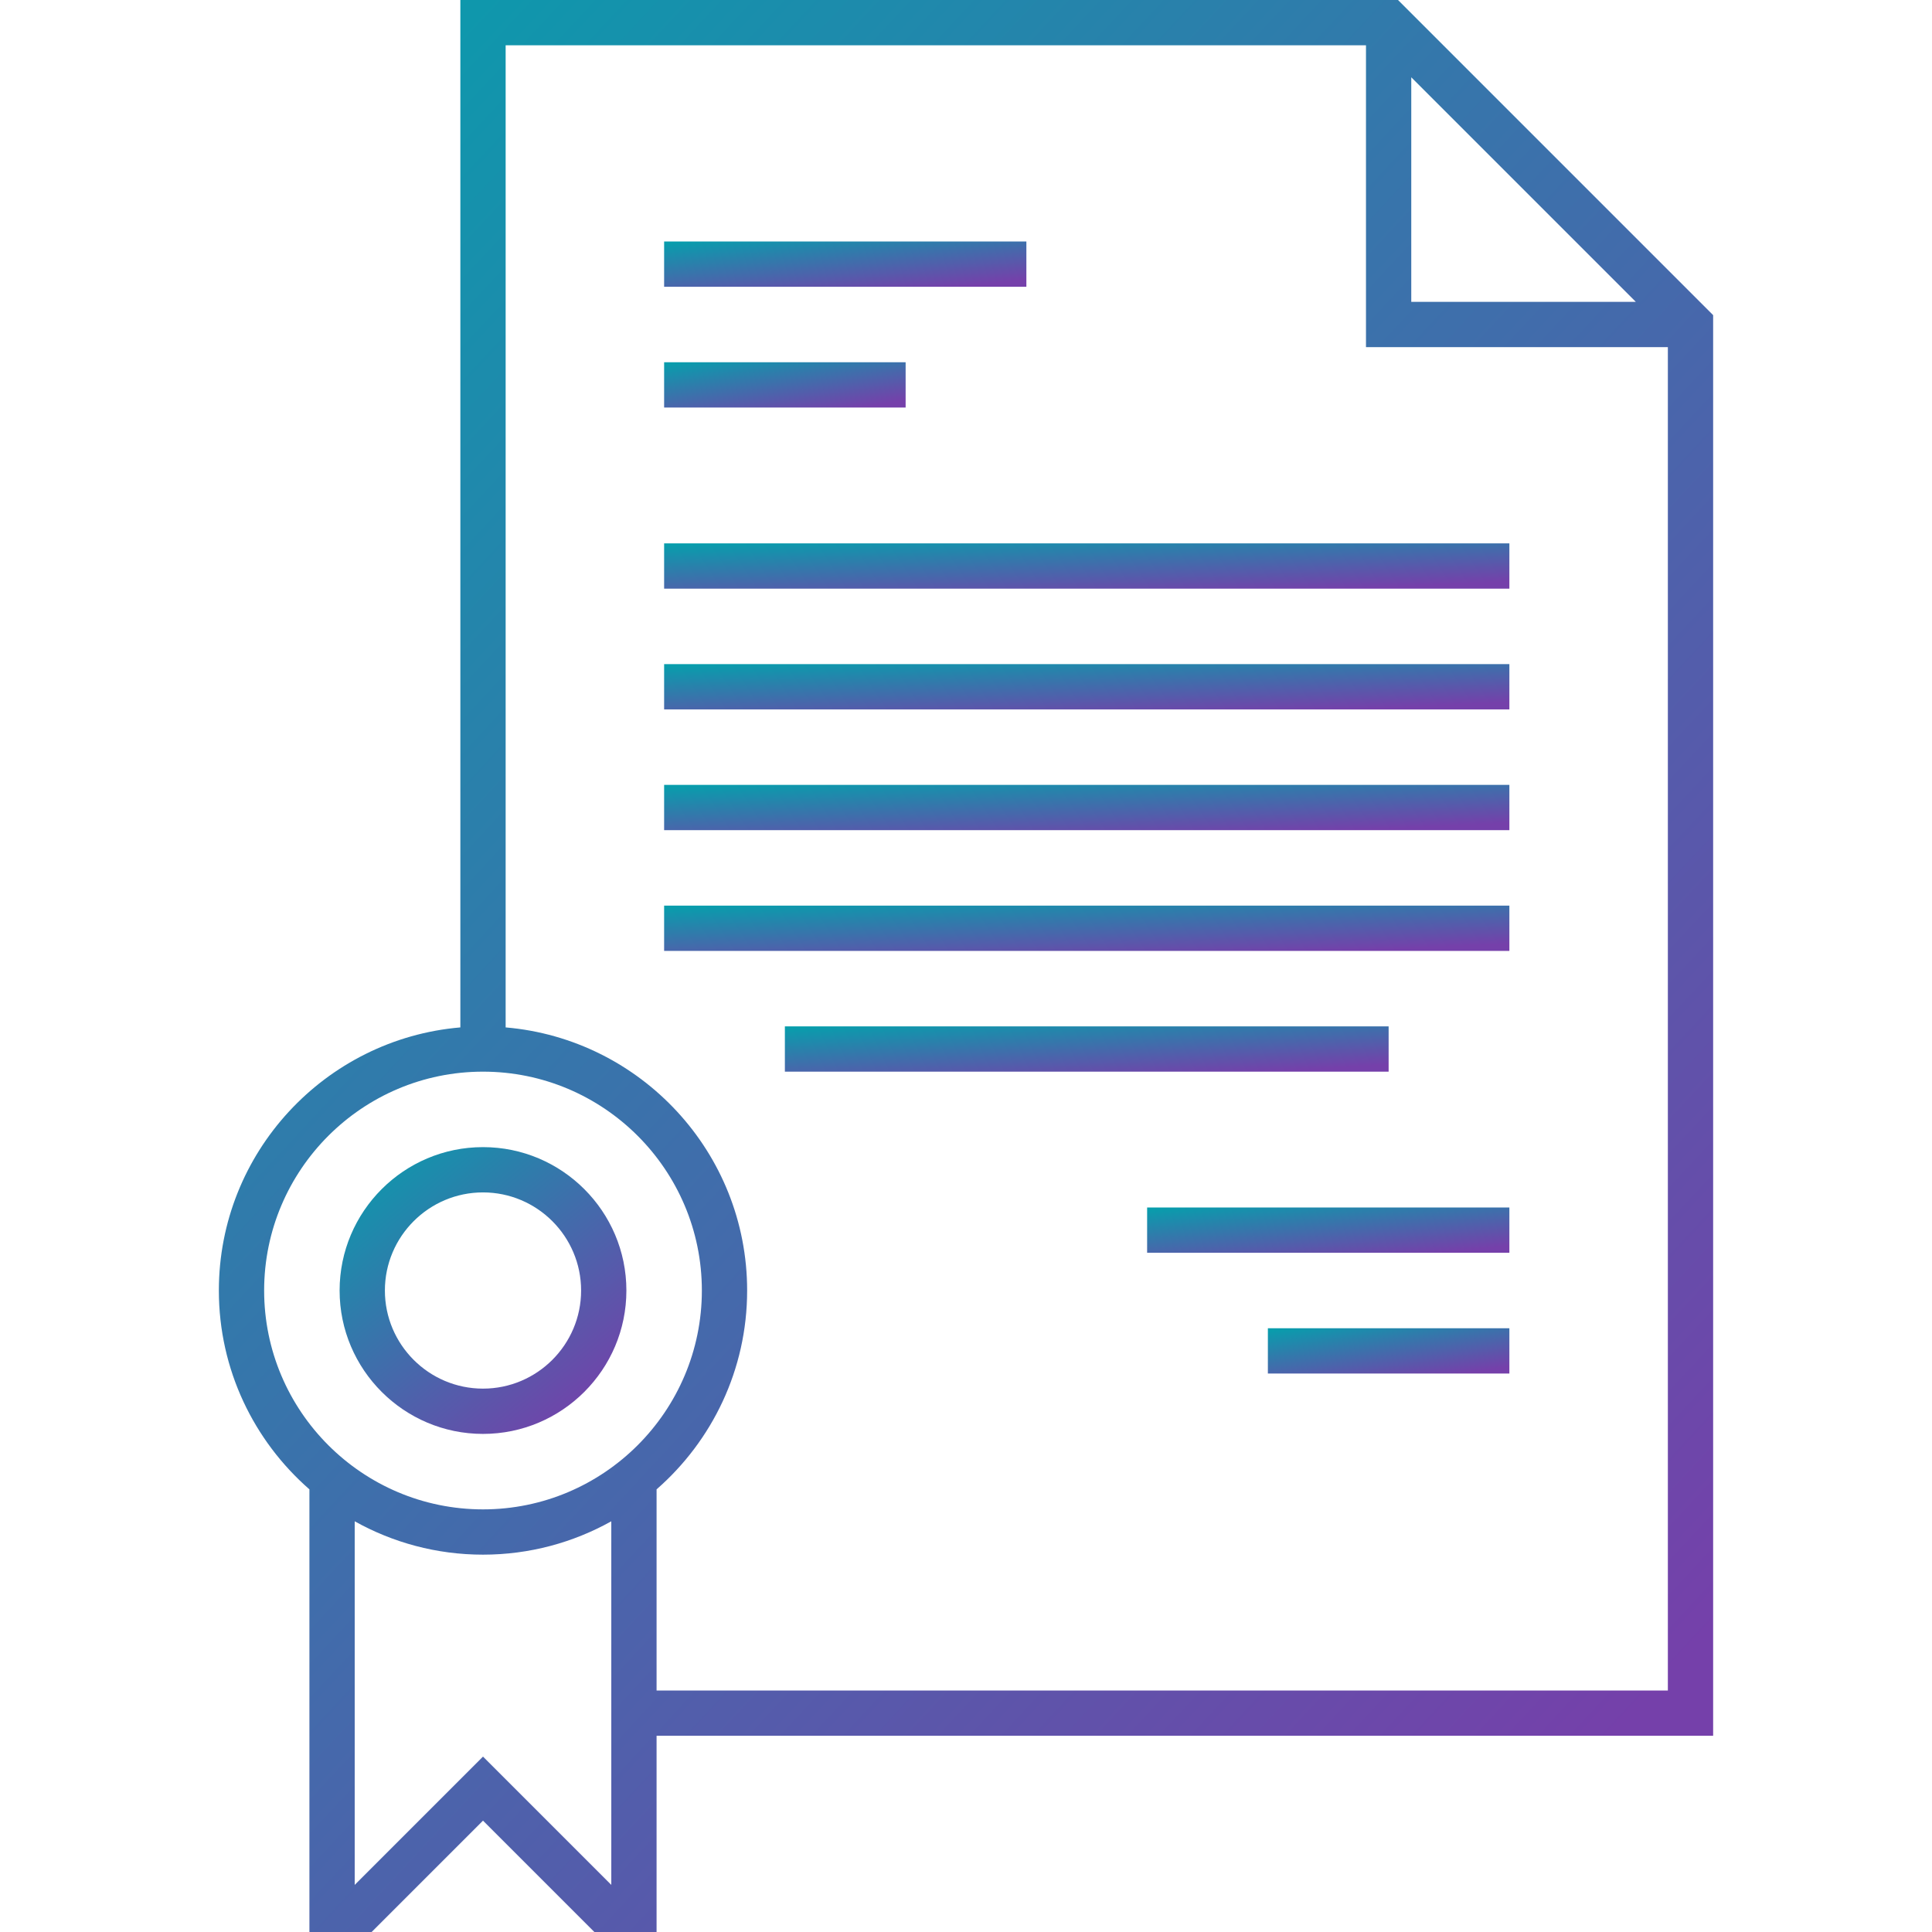 <?xml version="1.0" encoding="UTF-8"?> <svg xmlns="http://www.w3.org/2000/svg" width="512" height="512" viewBox="0 0 512 512" fill="none"> <path d="M454 83.515L370.485 0H122V272.274C86.203 275.33 58 305.424 58 342C58 363 67.308 381.854 82 394.696V512H98.485L128 482.485L157.515 512H174V460H454V83.515ZM374 20.485L433.515 80H374V20.485ZM70 342C70 310.019 96.019 284 128 284C159.981 284 186 310.019 186 342C186 373.981 159.981 400 128 400C96.019 400 70 373.981 70 342ZM128 465.515L94 499.515V403.159C104.075 408.782 115.666 412.001 128 412.001C140.334 412.001 151.925 408.782 162 403.159V499.515L128 465.515ZM174 448V394.696C188.692 381.854 198 363 198 342C198 305.425 169.797 275.331 134 272.274V12H362V92H442V448H174Z" fill="url(#paint0_linear)"></path> <path d="M176 64H272V76H176V64Z" fill="url(#paint1_linear)"></path> <path d="M176 96H240V108H176V96Z" fill="url(#paint2_linear)"></path> <path d="M176 144H400V156H176V144Z" fill="url(#paint3_linear)"></path> <path d="M176 176H400V188H176V176Z" fill="url(#paint4_linear)"></path> <path d="M176 240H400V252H176V240Z" fill="url(#paint5_linear)"></path> <path d="M208 272H368V284H208V272Z" fill="url(#paint6_linear)"></path> <path d="M176 208H400V220H176V208Z" fill="url(#paint7_linear)"></path> <path d="M304 320H400V332H304V320Z" fill="url(#paint8_linear)"></path> <path d="M336 352H400V364H336V352Z" fill="url(#paint9_linear)"></path> <path d="M128 380C148.953 380 166 362.953 166 342C166 321.047 148.953 304 128 304C107.047 304 90 321.047 90 342C90 362.953 107.047 380 128 380ZM128 316C142.337 316 154 327.663 154 342C154 356.337 142.337 368 128 368C113.663 368 102 356.337 102 342C102 327.663 113.663 316 128 316Z" fill="url(#paint10_linear)"></path> <defs> <linearGradient id="paint0_linear" x1="450.561" y1="436.176" x2="33.522" y2="48.105" gradientUnits="userSpaceOnUse"> <stop stop-color="#7540AA"></stop> <stop offset="1" stop-color="#089DAC"></stop> </linearGradient> <linearGradient id="paint1_linear" x1="271.166" y1="74.223" x2="269.152" y2="54.833" gradientUnits="userSpaceOnUse"> <stop stop-color="#7540AA"></stop> <stop offset="1" stop-color="#089DAC"></stop> </linearGradient> <linearGradient id="paint2_linear" x1="239.444" y1="106.223" x2="236.462" y2="87.088" gradientUnits="userSpaceOnUse"> <stop stop-color="#7540AA"></stop> <stop offset="1" stop-color="#089DAC"></stop> </linearGradient> <linearGradient id="paint3_linear" x1="398.055" y1="154.223" x2="397.184" y2="134.662" gradientUnits="userSpaceOnUse"> <stop stop-color="#7540AA"></stop> <stop offset="1" stop-color="#089DAC"></stop> </linearGradient> <linearGradient id="paint4_linear" x1="398.055" y1="186.223" x2="397.184" y2="166.662" gradientUnits="userSpaceOnUse"> <stop stop-color="#7540AA"></stop> <stop offset="1" stop-color="#089DAC"></stop> </linearGradient> <linearGradient id="paint5_linear" x1="398.055" y1="250.223" x2="397.184" y2="230.662" gradientUnits="userSpaceOnUse"> <stop stop-color="#7540AA"></stop> <stop offset="1" stop-color="#089DAC"></stop> </linearGradient> <linearGradient id="paint6_linear" x1="366.61" y1="282.223" x2="365.393" y2="262.699" gradientUnits="userSpaceOnUse"> <stop stop-color="#7540AA"></stop> <stop offset="1" stop-color="#089DAC"></stop> </linearGradient> <linearGradient id="paint7_linear" x1="398.055" y1="218.223" x2="397.184" y2="198.662" gradientUnits="userSpaceOnUse"> <stop stop-color="#7540AA"></stop> <stop offset="1" stop-color="#089DAC"></stop> </linearGradient> <linearGradient id="paint8_linear" x1="399.166" y1="330.223" x2="397.152" y2="310.833" gradientUnits="userSpaceOnUse"> <stop stop-color="#7540AA"></stop> <stop offset="1" stop-color="#089DAC"></stop> </linearGradient> <linearGradient id="paint9_linear" x1="399.444" y1="362.223" x2="396.462" y2="343.088" gradientUnits="userSpaceOnUse"> <stop stop-color="#7540AA"></stop> <stop offset="1" stop-color="#089DAC"></stop> </linearGradient> <linearGradient id="paint10_linear" x1="165.34" y1="368.745" x2="104.321" y2="295.332" gradientUnits="userSpaceOnUse"> <stop stop-color="#7540AA"></stop> <stop offset="1" stop-color="#089DAC"></stop> </linearGradient> </defs> </svg> 